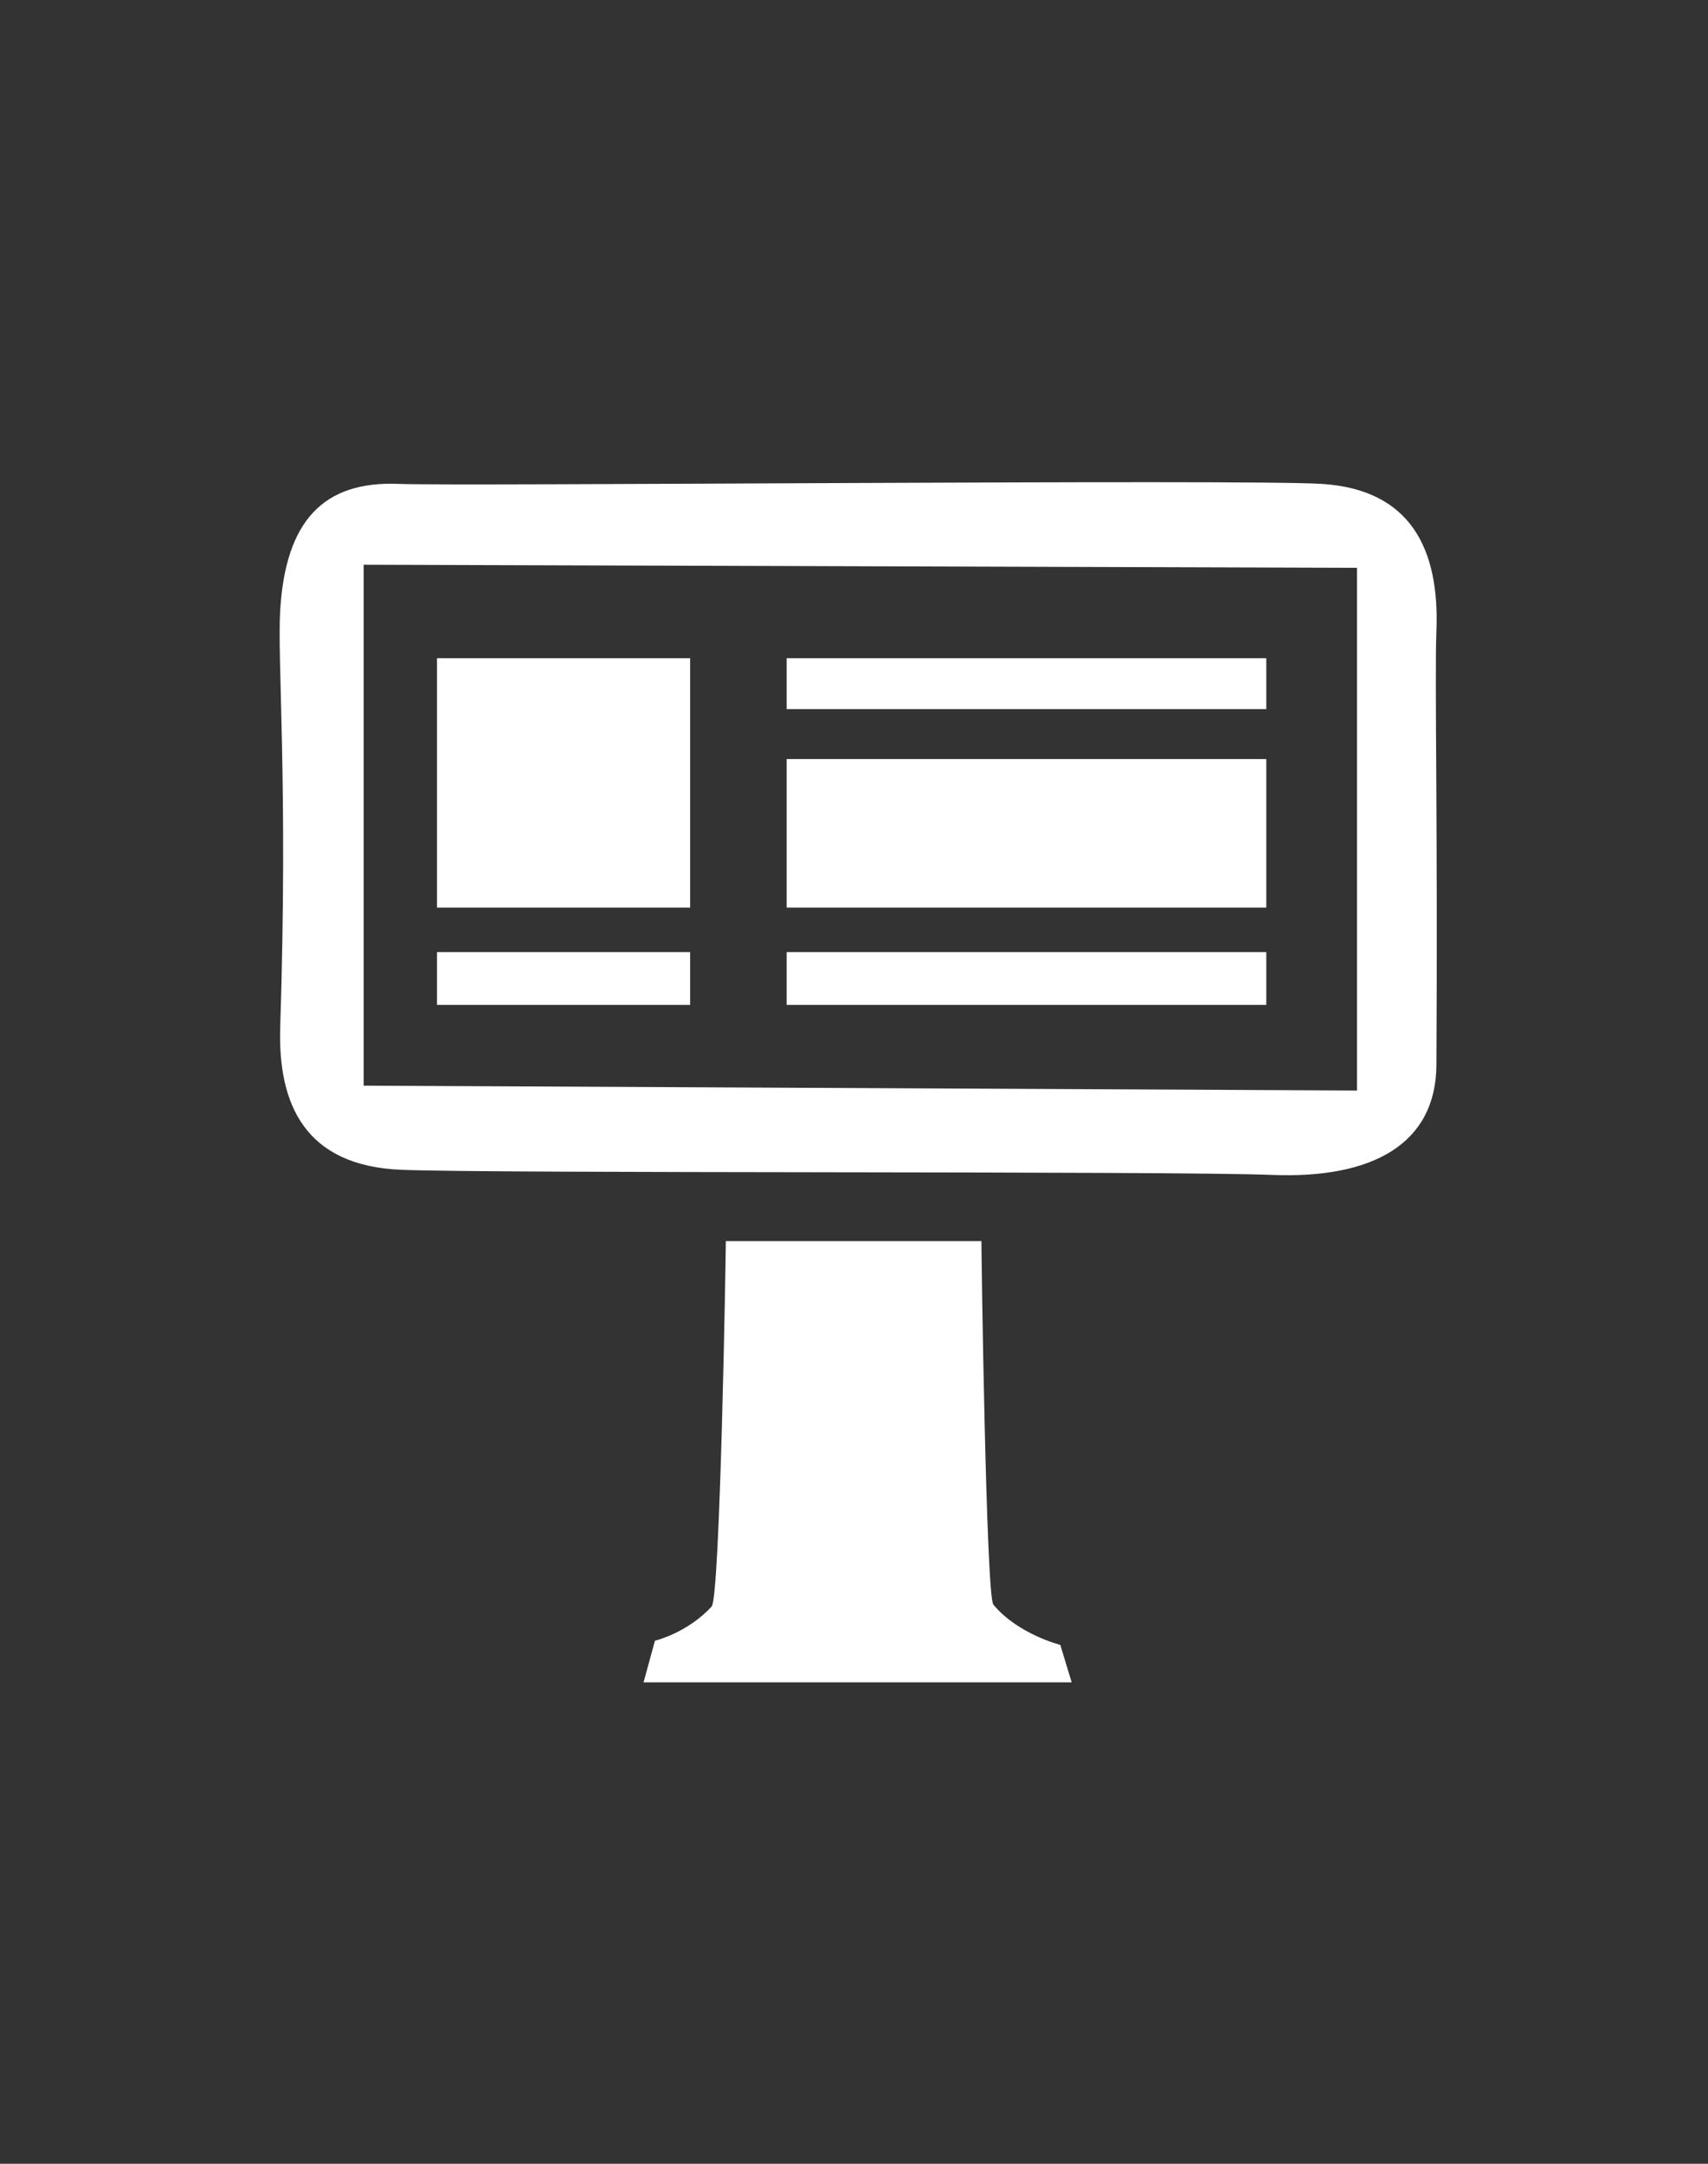 <?xml version="1.0" encoding="UTF-8"?> <svg xmlns="http://www.w3.org/2000/svg" width="150" height="190" viewBox="0 0 150 190" fill="none"><rect x="0" y="0" width="150" height="190" fill="#333333" stroke="none"/> <path fill-rule="evenodd" clip-rule="evenodd" d="M126.148 93.521C126.104 100.441 120.551 103.527 111.695 103.168C102.841 102.81 43.691 103.061 35.247 102.72C26.804 102.379 24.392 96.997 24.61 90.178C25.305 68.574 24.332 58.013 24.61 53.538C25.09 45.825 28.328 42.219 35.006 42.49C40.393 42.708 109.173 42.064 116.068 42.49C123.931 42.977 126.438 48.27 126.148 55.425C125.989 59.384 126.277 72.969 126.148 93.521ZM31.935 49.589V95.331L119.176 95.758V49.86L31.935 49.589ZM86.189 108.985C86.189 110.066 86.6 140.126 87.236 140.896C89.389 143.505 93.117 144.435 93.117 144.435L94.117 147.729H56.518L57.518 144.073C57.518 144.073 60.374 143.39 62.5 141.065C63.243 140.252 63.744 110.239 63.744 108.985H86.189Z" fill="white"></path> <path d="M69.087 88.239L111.209 88.239L111.209 83.605L69.087 83.605L69.087 88.239Z" fill="white"></path> <path d="M38.38 57.798L38.38 79.699L60.609 79.699L60.609 57.798L38.38 57.798Z" fill="white"></path> <path d="M38.38 88.239L60.609 88.239L60.609 83.605L38.38 83.605L38.38 88.239Z" fill="white"></path> <path d="M111.209 66.654L69.087 66.654L69.087 79.699L111.209 79.699L111.209 66.654Z" fill="white"></path> <path d="M111.209 57.798L69.087 57.798L69.087 62.266L111.209 62.266L111.209 57.798Z" fill="white"></path> </svg> 